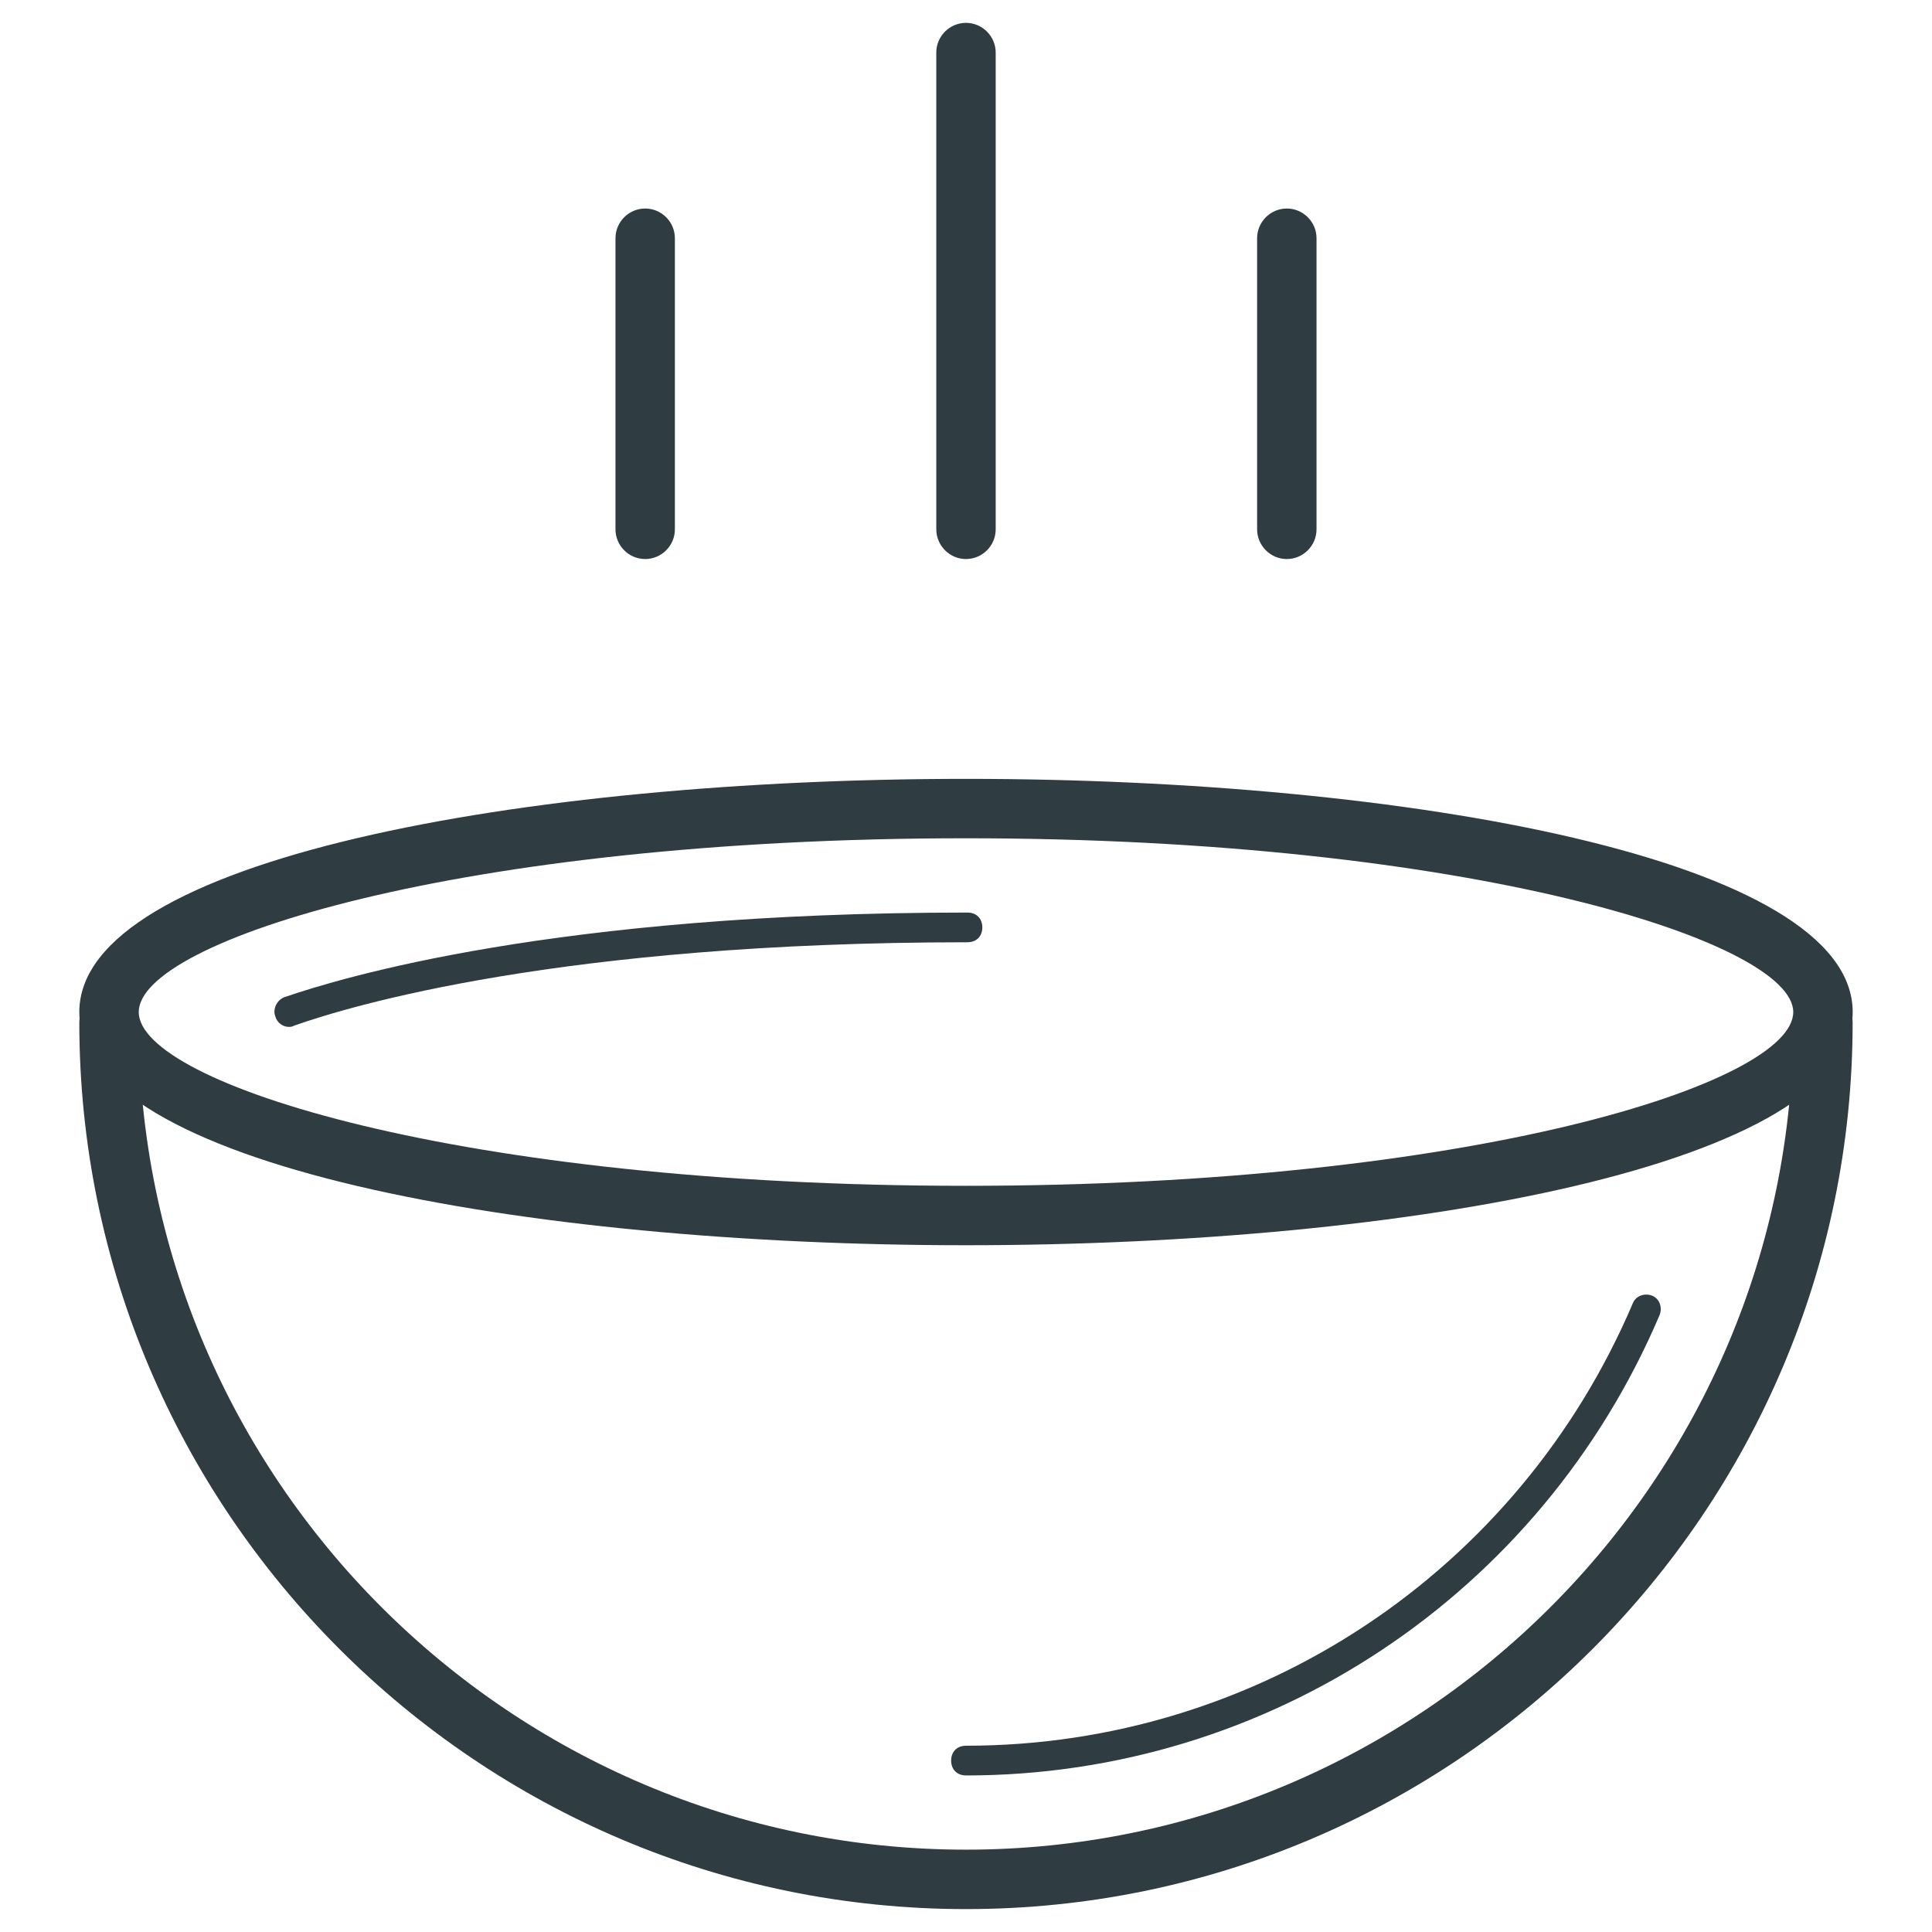 <?xml version="1.0" encoding="UTF-8"?>
<!-- Uploaded to: ICON Repo, www.svgrepo.com, Generator: ICON Repo Mixer Tools -->
<svg width="800px" height="800px" version="1.1" viewBox="144 144 512 512" xmlns="http://www.w3.org/2000/svg">
 <g fill="#2f3c42">
  <path d="m314.98 292.15c-4.328 0-7.871-3.543-7.871-7.871v-77.148c0-4.328 3.543-7.871 7.871-7.871s7.871 3.543 7.871 7.871v77.145c0 4.332-3.543 7.875-7.871 7.875z"/>
  <path d="m400 292.15c-4.328 0-7.871-3.543-7.871-7.871l-0.004-126.35c0-4.328 3.543-7.871 7.871-7.871s7.871 3.543 7.871 7.871v126.35c0.004 4.328-3.539 7.871-7.867 7.871z"/>
  <path d="m485.02 292.15c-4.328 0-7.871-3.543-7.871-7.871v-77.148c0-4.328 3.543-7.871 7.871-7.871s7.871 3.543 7.871 7.871v77.145c0 4.332-3.539 7.875-7.871 7.875z"/>
  <path d="m400 649.93c-129.5 0-234.98-105.48-234.98-234.98 0-4.328 3.543-7.871 7.871-7.871s7.871 3.543 7.871 7.871c0 120.84 98.398 219.23 219.23 219.23 120.84 0 219.23-98.398 219.23-219.23 0-4.328 3.543-7.871 7.871-7.871 4.328 0 7.871 3.543 7.871 7.871 0.004 129.5-105.48 234.98-234.97 234.98z"/>
  <path d="m400 614.51c-2.363 0-3.938-1.574-3.938-3.938s1.574-3.938 3.938-3.938c77.145 0 146.42-46.051 176.73-117.29 0.789-1.969 3.148-2.754 5.117-1.969 1.969 0.789 2.754 3.148 1.969 5.117-31.492 74-103.52 122.02-183.81 122.02z"/>
  <path d="m400 474c-116.9 0-234.98-21.254-234.98-61.797 0-40.539 118.08-61.797 234.98-61.797s234.98 21.254 234.98 61.797c-0.004 40.543-118.08 61.797-234.98 61.797zm0-107.85c-133.82 0-219.23 27.16-219.23 46.051-0.004 18.895 85.41 46.051 219.23 46.051s219.23-27.16 219.23-46.051c0-18.5-85.41-46.051-219.23-46.051z"/>
  <path d="m220.52 416.14c-1.574 0-3.148-1.18-3.543-2.754-0.789-1.969 0.395-4.328 2.363-5.117 14.957-5.117 71.637-22.434 181.05-22.434 2.363 0 3.938 1.574 3.938 3.938s-1.574 3.938-3.938 3.938c-107.85 0-163.74 16.926-178.3 22.043-0.785 0.387-1.18 0.387-1.574 0.387z"/>
 </g>
</svg>